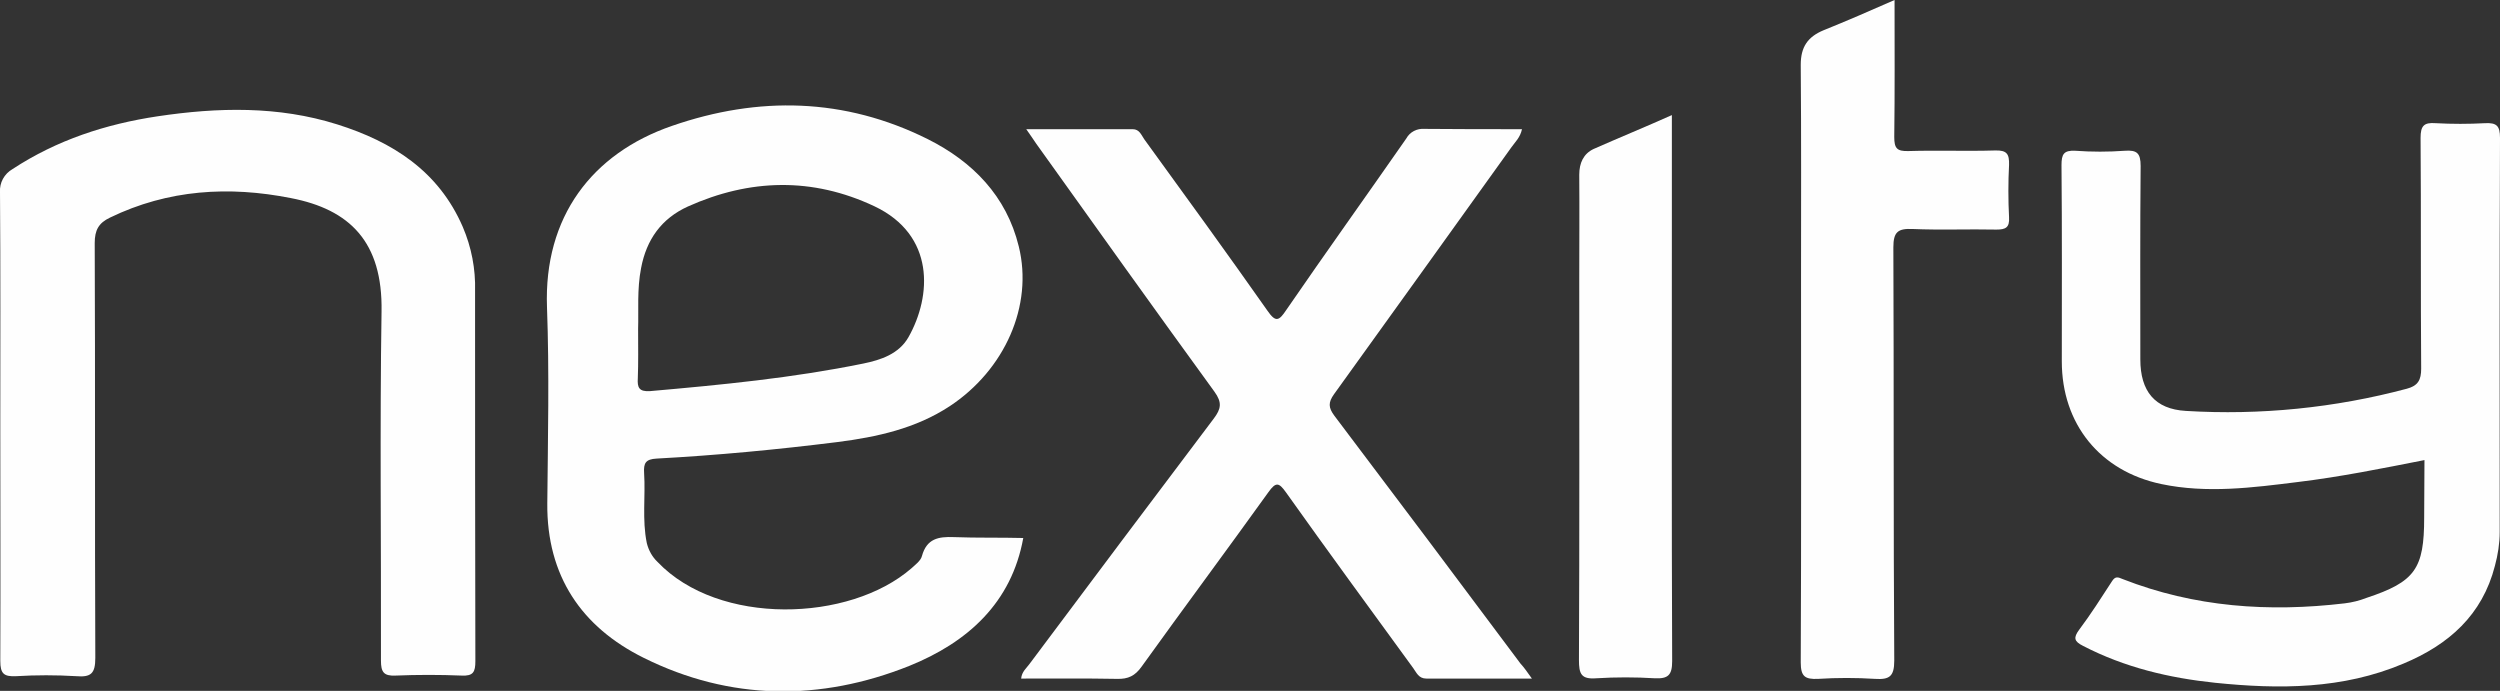 <?xml version="1.0" encoding="utf-8"?>
<!-- Generator: Adobe Illustrator 23.0.4, SVG Export Plug-In . SVG Version: 6.00 Build 0)  -->
<svg version="1.1" id="Calque_1" xmlns="http://www.w3.org/2000/svg" xmlns:xlink="http://www.w3.org/1999/xlink" x="0px" y="0px"
	 viewBox="0 0 834.1 230.5" style="enable-background:new 0 0 834.1 230.5;" xml:space="preserve">
<rect x="0" y="0" width="834.1" height="230.5" fill="#333333" stroke="none"/>
<style type="text/css">
	.st0{display:none;fill:#D12238;}
	.st1{fill:#FEFEFE;}
</style>
<title>Fichier 1</title>
<g>
	<g id="Calque_1-2">
		<path class="st0" d="M1400.6-368.3c32.2-0.1,64.3,0.5,96.3,3.7c69.2,7,135.6,23.7,197,57.4c80.3,44.1,136.8,109.5,172.4,193.5
			c19,44.9,30.6,91.7,37,140c8,59.9,8,120,4.7,180.1c-3.9,69.9-18.8,137.4-49,201c-49.6,104.5-129.8,175-238.8,213
			c-41.2,14.4-83.7,23-127.1,27.1c-55,5.2-110.2,5.1-165.3,1.7c-64.6-4-127.2-17.4-186.4-44.3c-88.5-40.2-154-104.2-196.9-191.2
			c-23.7-48-38-98.9-46.2-151.6c-8.9-57.9-8.9-116.3-6.6-174.5C894.6,17.3,907.1-51.1,935-116c45.7-106.3,123.3-178.8,231.7-218.5
			c41.8-15.3,85-24.3,129.1-29.2C1330.7-367.7,1365.6-368.4,1400.6-368.3z"/>
		<path class="st1" d="M0.1,142.1c0-26,0.1-52-0.1-78C-0.2,61,1.4,58,4.2,56.4c14.8-9.7,31.1-15,48.4-17.6c20.1-3,40.2-3.5,59.9,2.7
			c18.4,5.8,33.8,15.5,41.9,34.2c2.9,6.8,4.3,14,4.1,21.4c0,41.2,0,82.3,0.1,123.5c0,3.6-0.7,5-4.6,4.8c-7.3-0.3-14.7-0.3-22,0
			c-4,0.2-4.9-1.2-4.9-5c0.1-38.8-0.4-77.6,0.2-116.5c0.4-23.2-10.6-34-30.2-37.8c-20.7-4.1-41-2.9-60.4,6.5
			c-3.8,1.8-5.1,4.2-5.1,8.5c0.2,46.1,0,92.3,0.2,138.4c0,5.3-1.5,6.5-6.4,6.1c-6.7-0.4-13.3-0.4-20,0c-4.1,0.2-5.3-0.8-5.3-5.1
			C0.2,194.4,0.1,168.3,0.1,142.1z"/>
		<path class="st1" d="M511.1,226.4c-12.3,0-23.7,0-35.2,0c-2.6,0-3.3-2-4.4-3.5c-14.2-19.5-28.5-39-42.5-58.7
			c-2.3-3.2-3.3-3.5-5.8,0c-14,19.5-28.3,38.7-42.3,58.2c-2.2,3.1-4.5,4.2-8.2,4.1c-10.6-0.2-21.2-0.1-32-0.1
			c0.2-2.3,1.8-3.5,2.8-4.9c20.4-27.3,40.9-54.6,61.5-81.9c2.4-3.2,2.8-5.3,0.2-8.9c-20-27.5-39.7-55.1-59.5-82.8
			c-0.9-1.3-1.8-2.7-3.3-4.8h35.5c2.3,0,2.9,2,3.9,3.4c13.8,19,27.6,38,41.1,57.2c2.7,3.9,3.8,3.4,6.2-0.2
			c13.2-19.2,26.8-38.2,40.1-57.3c1.2-2.2,3.6-3.4,6.1-3.2c10.7,0.1,21.5,0.1,32.5,0.1c-0.6,2.8-2.3,4.3-3.5,6
			c-19.7,27.5-39.4,54.9-59.2,82.4c-2,2.8-1.9,4.5,0.1,7.2c20.8,27.5,41.5,55.1,62.1,82.7C508.6,222.8,509.6,224.3,511.1,226.4z"/>
		<path class="st1" d="M808.9,153.5c-14.2,2.8-28.1,5.6-42.1,7.3c-15.2,1.9-30.5,3.9-45.7,0.7c-20.5-4.3-33.2-20.1-33.2-40.9
			c0-21.8,0.1-43.7-0.1-65.5c0-3.6,0.7-5,4.6-4.8c5.5,0.4,11,0.4,16.5,0c4.1-0.3,5.3,0.8,5.3,5.1c-0.2,21.5-0.1,43-0.1,64.5
			c0,10.6,4.8,16.6,15.2,17.2c24.8,1.5,49.7-1,73.7-7.4c3.8-1,4.8-3,4.8-6.7c-0.2-25.7,0-51.3-0.2-77c0-4,1.1-5.2,5-4.9
			c5.5,0.3,11,0.3,16.5,0c3.9-0.2,5,0.9,5,4.9c-0.2,43.8-0.1,87.6-0.1,131.5c0,3.8-0.6,7.6-1.6,11.3c-4.2,16.4-15.4,26.3-30.5,32.6
			c-20.3,8.6-41.5,8.6-62.9,6.4c-15.3-1.6-30.1-5.1-44-12.3c-3-1.5-3.3-2.7-1.3-5.4c3.9-5.2,7.4-10.7,10.9-16.1
			c1.1-1.8,2-1.5,3.6-0.8c24,9.4,48.8,11.1,74.1,8.1c2.5-0.3,4.9-0.9,7.2-1.8c16.3-5.4,19.3-9.7,19.3-26.8L808.9,153.5z"/>
		<path class="st1" d="M632.1,0c0,15.8,0.1,30.8-0.1,45.7c0,3.8,0.9,4.8,4.7,4.7c9.7-0.3,19.3,0.1,29-0.2c3.9-0.1,4.7,1.2,4.6,4.8
			c-0.3,5.8-0.3,11.7,0,17.5c0.2,3.4-1.1,4.1-4.2,4.1c-9.3-0.2-18.7,0.2-28-0.2c-4.8-0.2-6.4,0.9-6.4,6.1c0.2,46,0,91.9,0.3,137.9
			c0,5.3-1.6,6.4-6.4,6.1c-6.3-0.4-12.7-0.4-19,0c-4.4,0.2-5.8-0.8-5.8-5.5c0.2-42.5,0.1-85,0.1-127.4c0-24,0.1-48-0.1-72
			c0-5.9,2.3-9.3,7.6-11.5C616.1,7,623.7,3.7,632.1,0z"/>
		<path class="st1" d="M557.8,38.4v34.9c0,49.1-0.1,98.2,0.1,147.3c0,4.7-1.4,5.9-5.8,5.7c-6.5-0.4-13-0.4-19.5,0
			c-5.1,0.4-5.8-1.5-5.8-6.1c0.2-42.3,0.1-84.6,0.1-126.9c0-11.6,0.1-23.3,0-35c0-3.9,1.4-7,4.8-8.6
			C540.3,45.9,549.1,42.3,557.8,38.4z"/>
		<g>
			<path class="st1" d="M318.2,179.2c-5.1-0.2-9,0.5-10.6,6.3c-0.4,1.6-2.2,2.9-3.5,4.1c-20.7,18-64.3,19.3-84.7-2.1
				c-1.8-1.7-3-3.9-3.6-6.3c-1.6-7.8-0.4-15.6-0.9-23.4c-0.2-3.3,0.5-4.6,4.2-4.8c20.2-1.1,40.2-3,60.2-5.5
				c13.3-1.7,26.2-4.5,37.6-12c18.3-12.1,27.9-33.5,23-53.3c-4.1-16.8-15.4-28.3-30.4-35.8c-27.7-13.8-56.4-14.4-85.3-4.4
				c-26.7,9.2-42.8,30.4-41.7,60.5c0.8,21.8,0.3,43.6,0.1,65.5c-0.2,24.1,11.4,41.2,32.2,51.5c28.8,14.3,58.9,14.5,88.5,2.7
				c19.6-7.9,34.2-21.1,38.1-42.7C333.8,179.3,326,179.5,318.2,179.2z M212.8,126.2c0.2-5.2,0.1-10.3,0.1-16.5
				c0.2-6-0.4-13.2,1-20.3c1.8-9.5,6.8-16.5,15.6-20.5c20.7-9.3,41.6-9.8,62.2-0.1c20.3,9.6,19.2,29.9,11.4,43.7
				c-3.2,5.6-9.2,7.6-15.1,8.8c-23.5,4.8-47.3,7.1-71.2,9.2C213.2,130.7,212.6,129.3,212.8,126.2z"/>
		</g>
	</g>
</g>
</svg>
